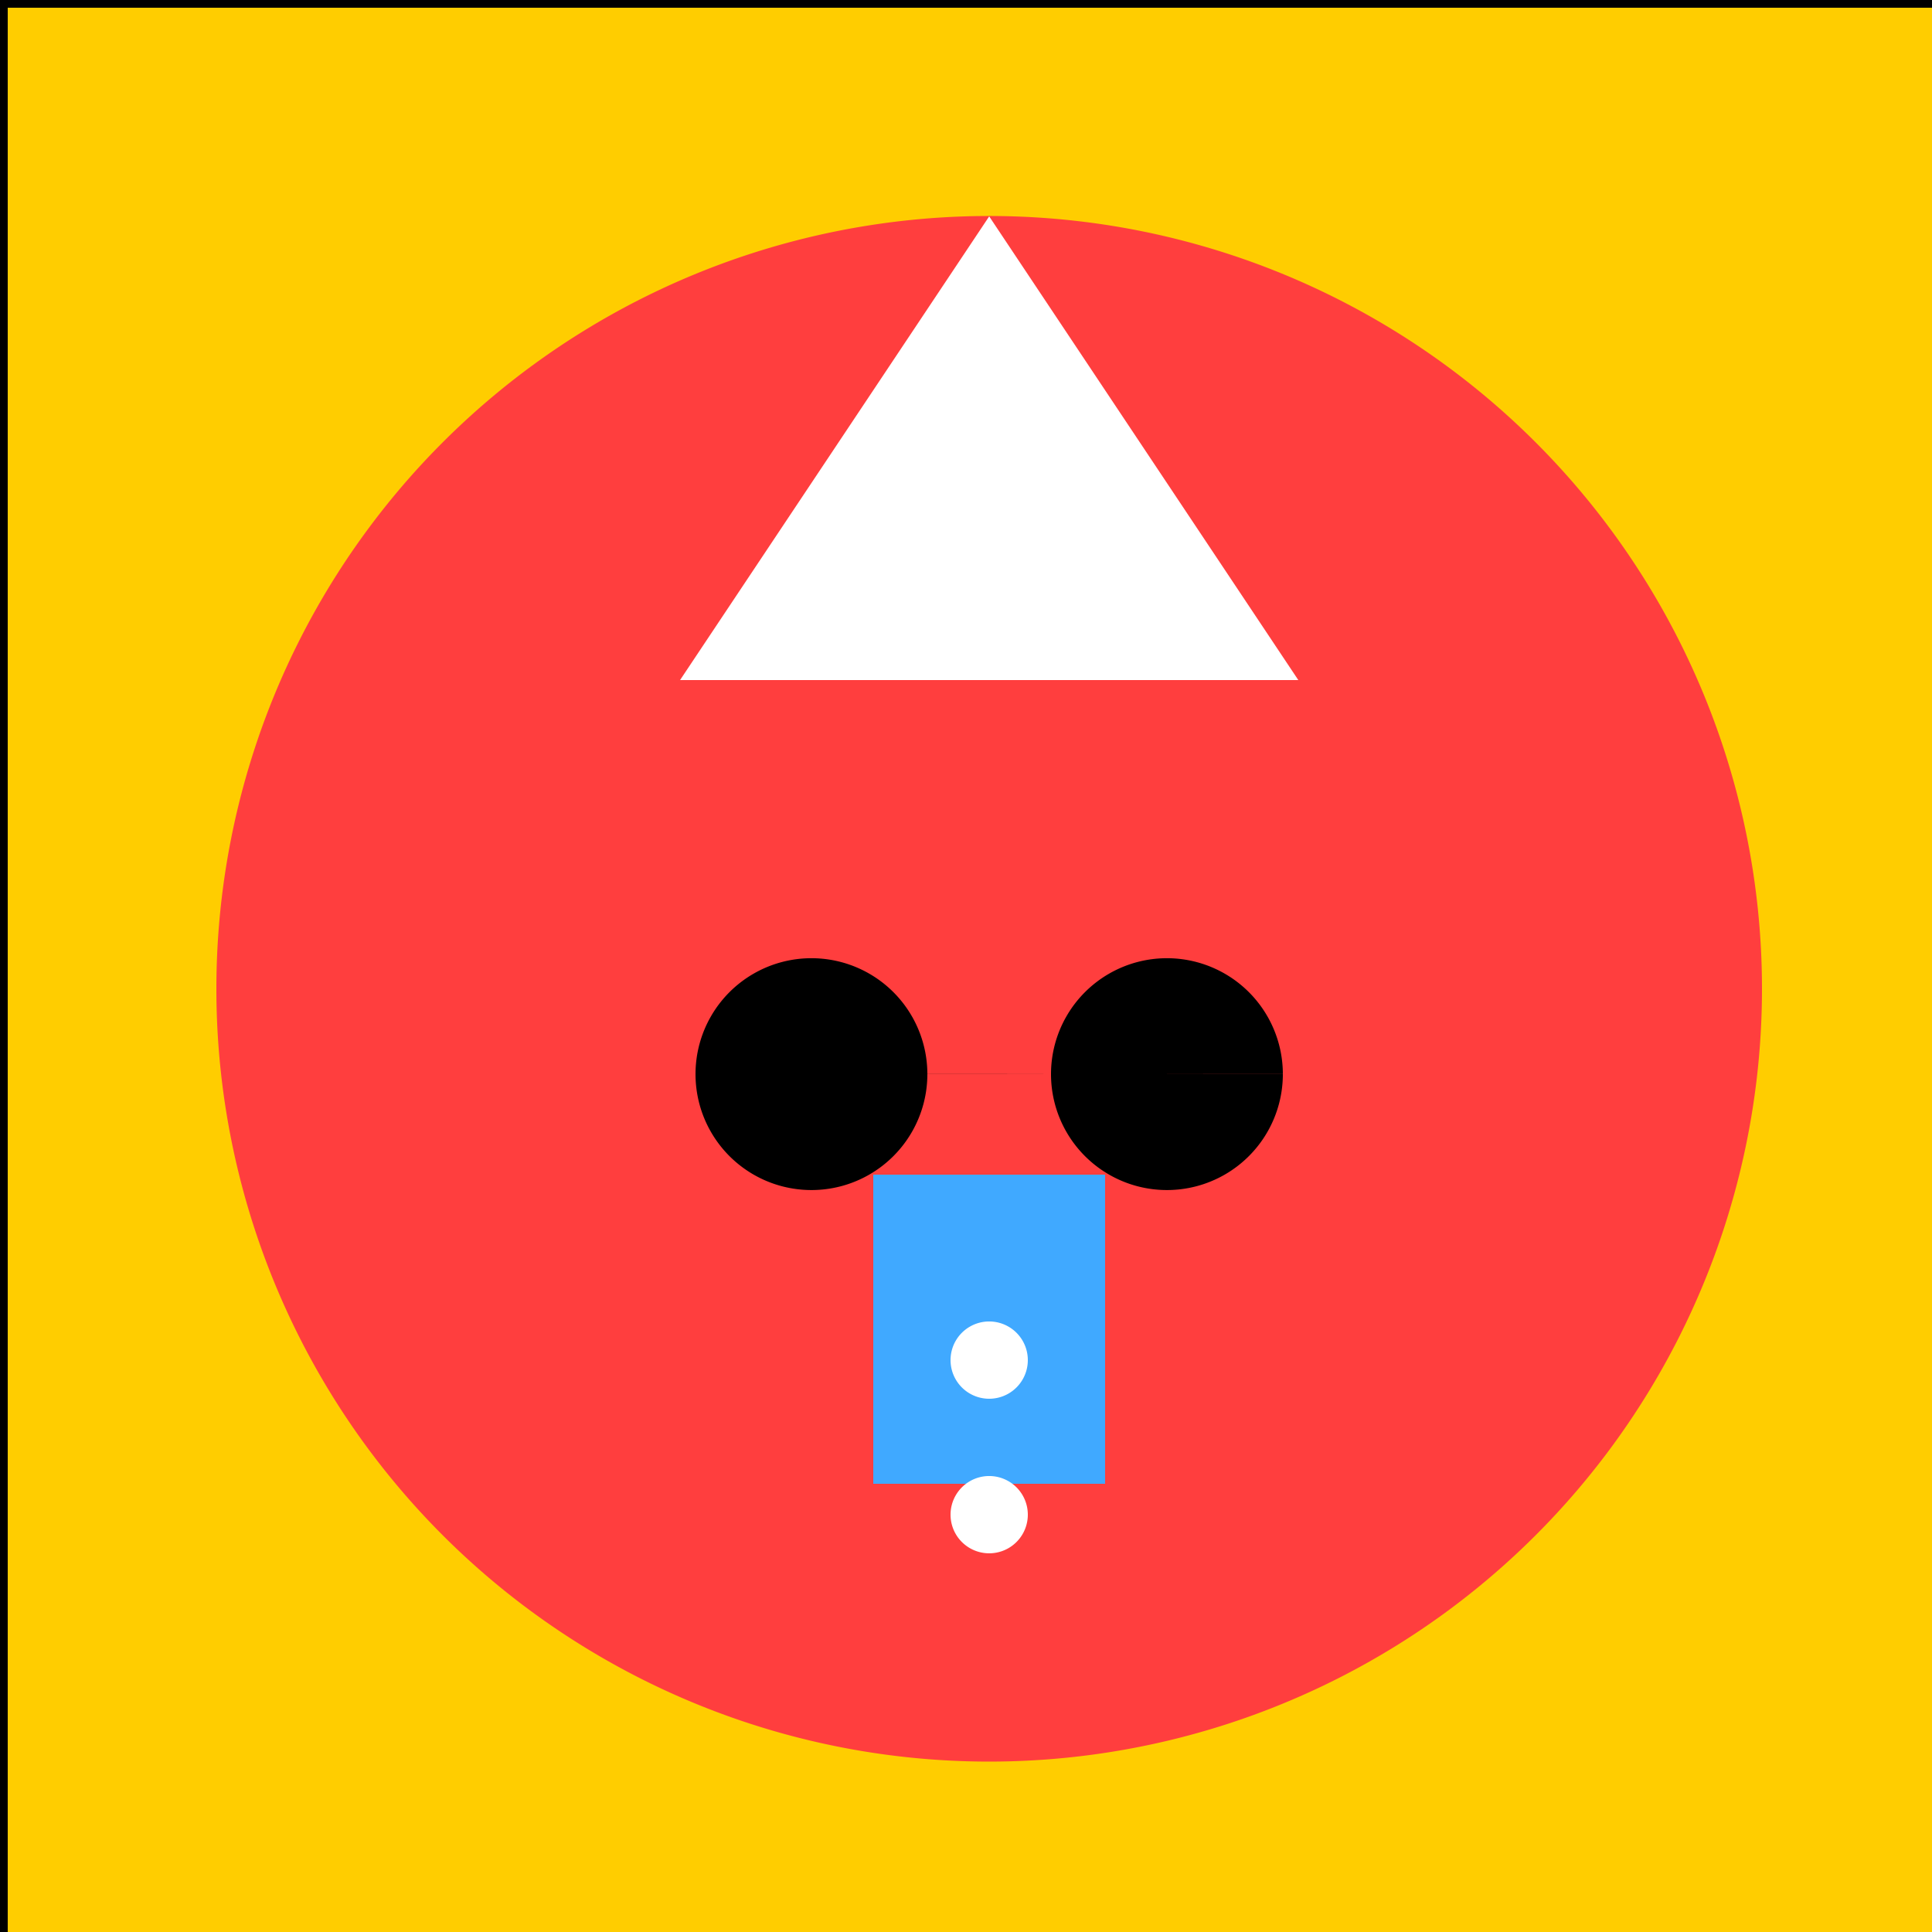 <!--

Generated by DrawGPT.
Free, open source, AI generated images in SVG, PNG, and HTML Canvas format.
https://drawgpt.ai

Created: 2023-09-27T06:39:46.838Z
Link: https://drawgpt.ai/prompt/99680/

-->
<svg xmlns="http://www.w3.org/2000/svg" xmlns:xlink="http://www.w3.org/1999/xlink" width="500" height="500"><defs/><g><rect fill="#FFCD00" stroke="none" x="0" y="0" width="512" height="512"/><path fill="#FF3E3E" stroke="none" paint-order="stroke fill markers" d=" M 456 256 A 200 200 0 1 1 456 255.8"/><path fill="#FFFFFF" stroke="none" paint-order="stroke fill markers" d=" M 176 176 L 256 56 L 336 176 Z"/><path fill="#000000" stroke="none" paint-order="stroke fill markers" d=" M 240 278 A 30 30 0 1 1 240 277.97 L 332 278 A 30 30 0 1 1 332 277.97"/><rect fill="#40A9FF" stroke="none" x="226" y="304" width="60" height="80"/><path fill="#FFFFFF" stroke="none" paint-order="stroke fill markers" d=" M 266 352 A 10 10 0 1 1 266 351.99 L 266 392 A 10 10 0 1 1 266 391.99"/><rect fill="none" stroke="#000000" x="0" y="0" width="512" height="512" stroke-miterlimit="10" stroke-width="4" stroke-dasharray=""/></g></svg>